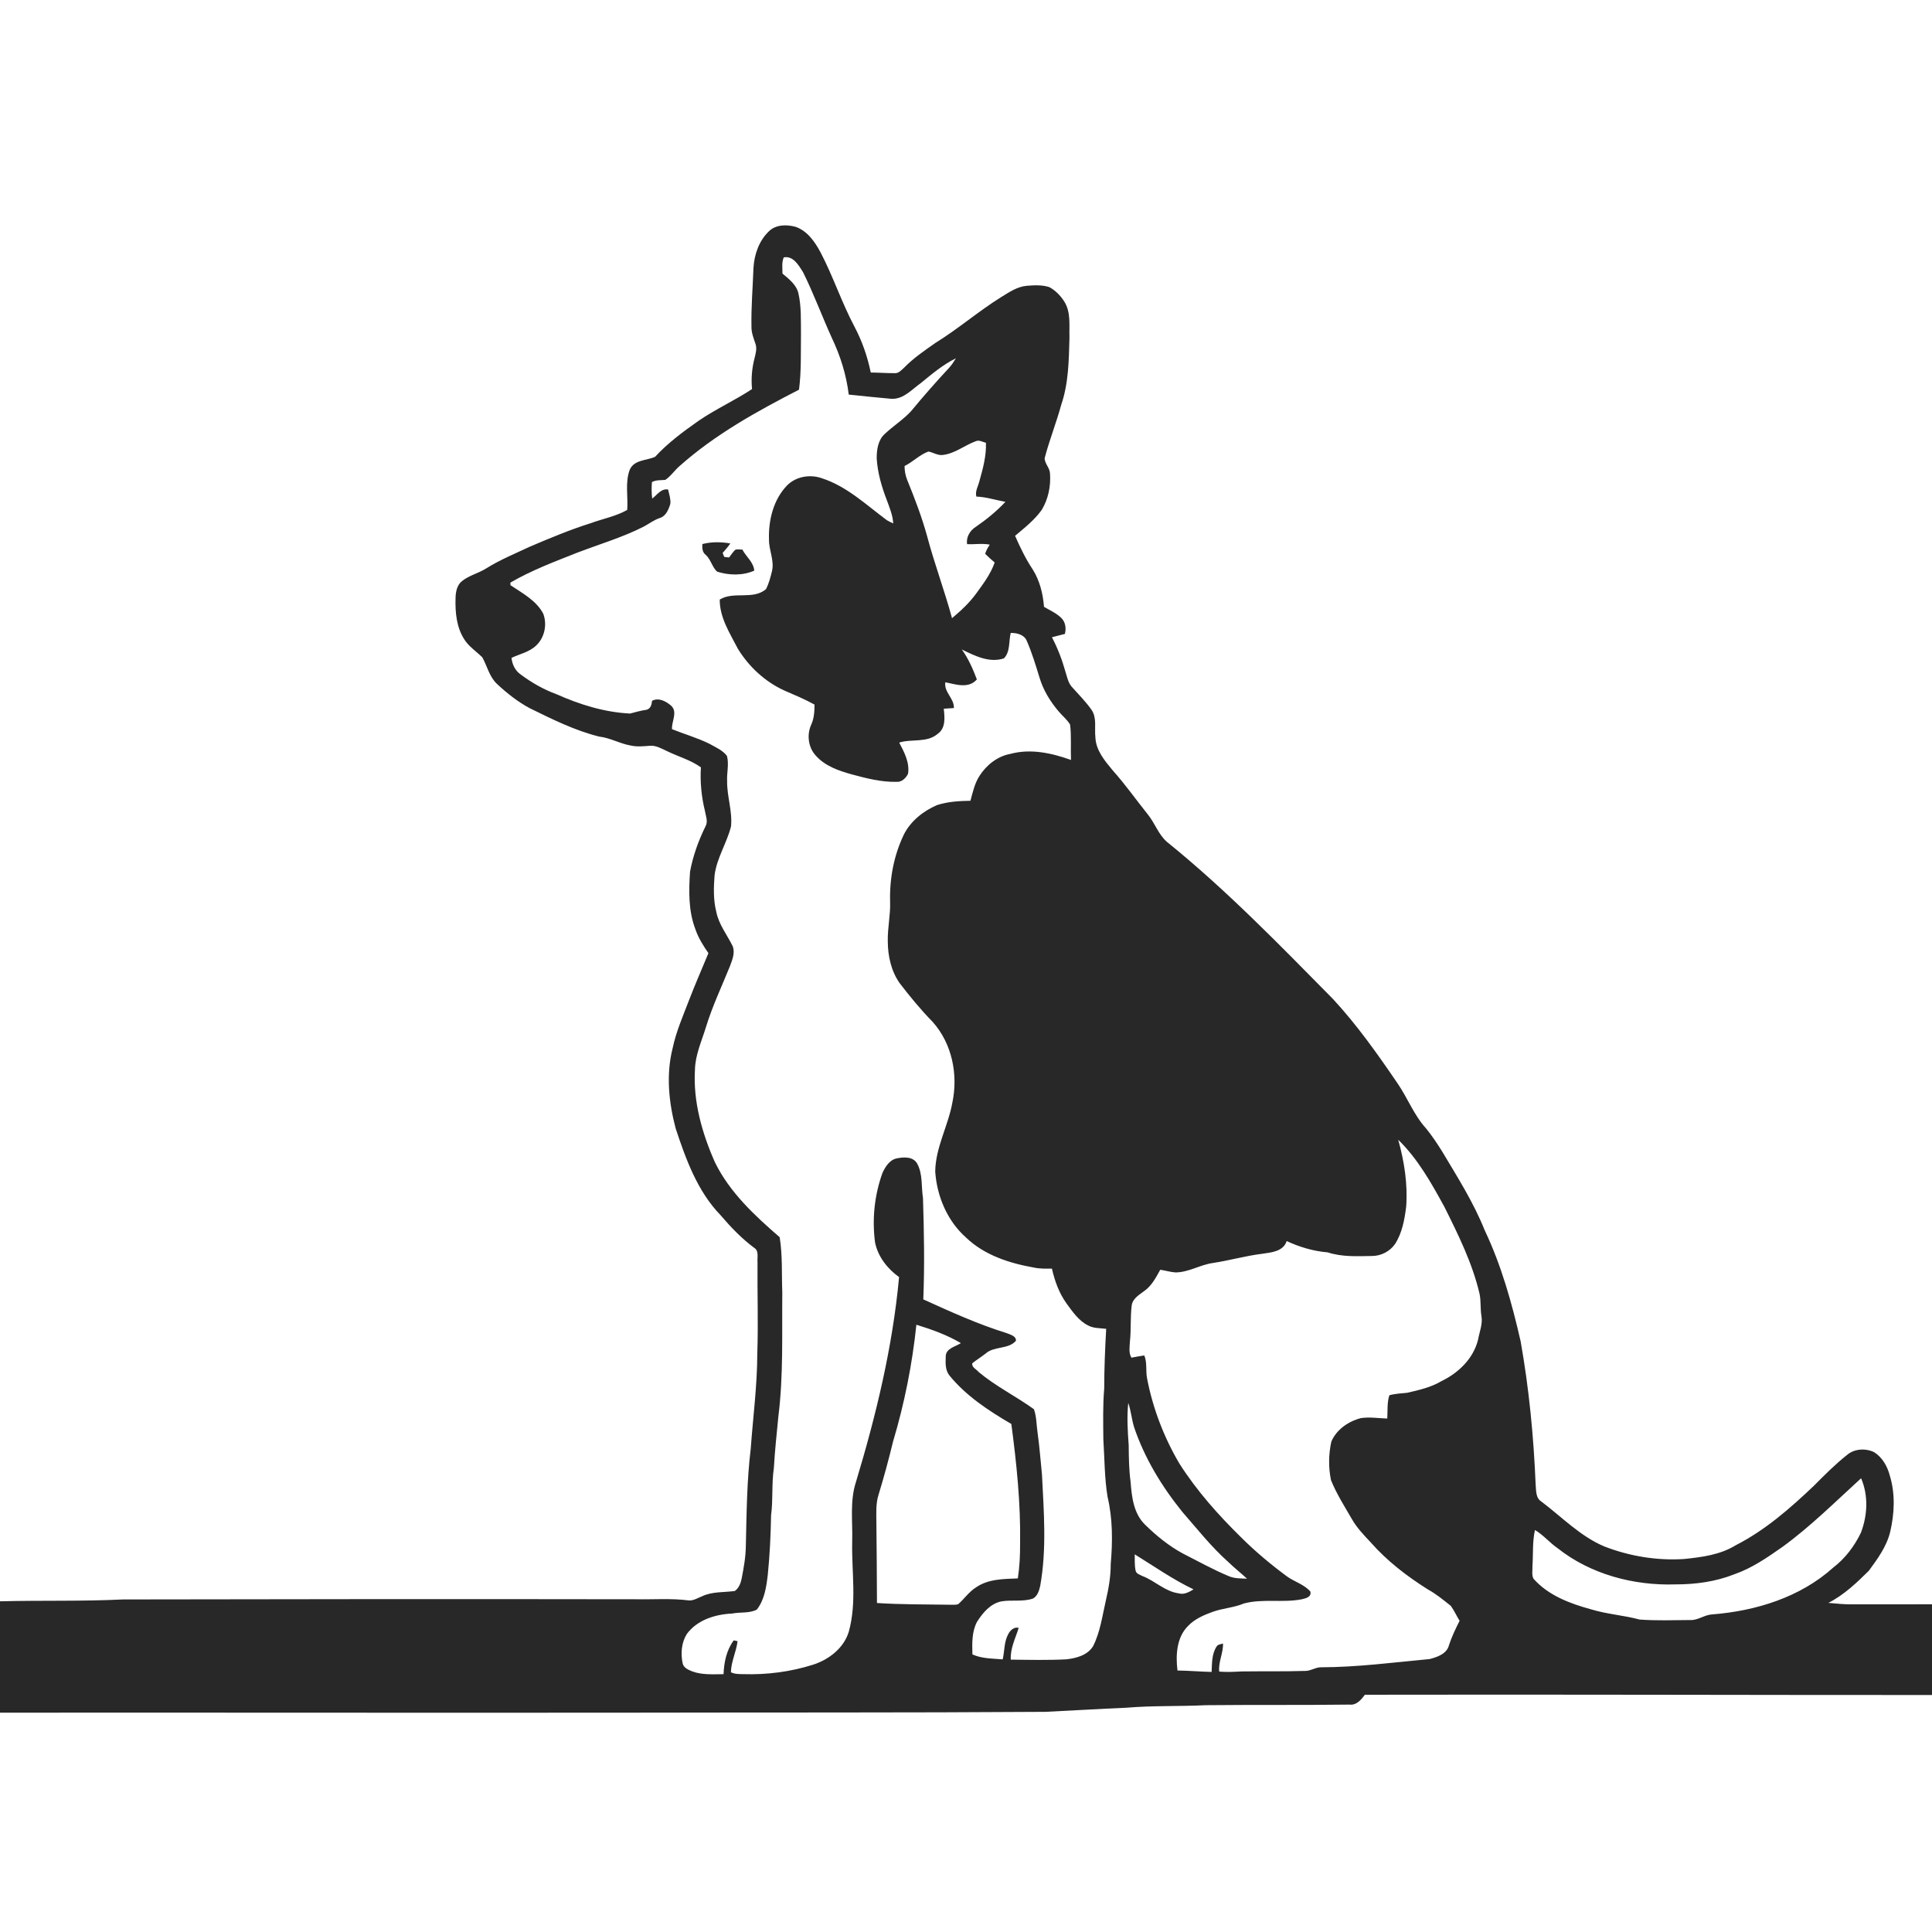 <ns0:svg xmlns:ns0="http://www.w3.org/2000/svg" width="1024pt" height="1024pt" viewBox="0 0 1024 1024" version="1.1">
<ns0:g id="#ffffffff">
<ns0:path fill="#ffffff" opacity="0" d=" M 0.00 0.00 L 1024.00 0.00 L 1024.00 850.31 C 1010.00 850.29 996.00 850.31 982.00 850.34 C 977.67 850.41 973.36 849.94 969.06 849.56 C 977.29 845.40 984.04 838.96 990.53 832.53 C 995.14 826.24 999.90 819.77 1001.80 812.07 C 1004.11 802.29 1004.61 791.84 1001.65 782.15 C 1000.40 777.26 997.71 772.46 993.37 769.71 C 988.91 767.52 982.98 767.79 979.09 771.05 C 972.78 776.04 967.10 781.75 961.44 787.45 C 948.84 799.42 935.60 811.05 920.01 818.99 C 911.80 824.08 901.97 825.35 892.55 826.31 C 878.22 827.23 863.70 824.84 850.33 819.65 C 837.61 814.29 827.89 804.11 817.04 795.91 C 813.84 793.96 814.24 790.02 813.92 786.80 C 812.88 761.40 810.42 736.03 805.98 710.99 C 801.39 690.83 795.80 670.76 786.90 652.02 C 781.02 637.34 772.52 623.95 764.44 610.42 C 761.80 606.18 759.03 602.01 755.88 598.13 C 749.45 591.11 746.10 582.01 740.75 574.23 C 730.17 558.71 719.28 543.30 706.51 529.49 C 678.18 500.79 650.04 471.72 618.64 446.33 C 613.98 442.38 612.16 436.29 608.35 431.65 C 602.12 423.87 596.38 415.70 589.72 408.27 C 585.52 403.20 580.82 397.67 580.58 390.75 C 580.02 385.94 581.47 380.55 578.57 376.27 C 575.46 371.83 571.59 368.00 568.01 363.96 C 566.13 361.77 565.60 358.83 564.75 356.17 C 562.97 349.81 560.62 343.61 557.55 337.76 C 559.84 337.19 562.11 336.54 564.42 335.99 C 565.18 333.02 564.75 329.73 562.49 327.50 C 559.86 324.95 556.45 323.47 553.34 321.63 C 552.80 314.64 551.08 307.69 547.30 301.72 C 543.59 296.14 540.69 290.10 538.01 283.99 C 543.05 279.76 548.35 275.61 552.18 270.19 C 555.61 264.50 557.01 257.61 556.53 251.01 C 556.44 248.05 553.81 245.82 553.66 242.96 C 556.15 233.34 559.88 224.09 562.49 214.50 C 566.38 203.12 566.51 190.93 566.84 179.03 C 566.61 172.60 567.72 165.54 564.08 159.81 C 562.08 156.69 559.36 153.85 556.05 152.14 C 552.25 150.95 548.14 151.15 544.22 151.48 C 539.11 151.90 534.80 154.93 530.56 157.52 C 518.55 165.01 507.83 174.34 495.78 181.76 C 489.95 185.86 484.00 189.90 479.03 195.04 C 477.65 196.28 476.23 197.96 474.18 197.78 C 469.96 197.82 465.74 197.46 461.52 197.45 C 459.79 188.99 456.93 180.79 452.90 173.15 C 446.13 160.41 441.63 146.62 434.95 133.84 C 431.93 128.20 427.97 122.39 421.65 120.21 C 416.93 118.95 411.27 118.95 407.55 122.58 C 402.32 127.54 399.79 134.85 399.36 141.93 C 398.99 152.30 398.10 162.67 398.29 173.05 C 398.20 176.33 399.47 179.38 400.48 182.43 C 401.27 184.87 400.50 187.44 399.93 189.84 C 398.53 195.17 398.05 200.73 398.60 206.22 C 389.38 212.29 379.24 216.85 370.14 223.12 C 362.00 228.84 353.94 234.82 347.17 242.16 C 342.68 244.12 336.12 243.63 333.78 248.96 C 331.22 255.74 332.97 263.20 332.44 270.28 C 326.40 273.68 319.51 274.94 313.06 277.31 C 302.00 280.79 291.30 285.29 280.64 289.83 C 273.02 293.42 265.19 296.62 258.01 301.08 C 253.86 303.77 248.85 304.86 244.94 307.93 C 242.21 310.03 241.53 313.69 241.45 316.94 C 241.22 324.41 241.91 332.40 246.06 338.84 C 248.50 342.76 252.49 345.24 255.67 348.45 C 258.24 353.15 259.39 358.76 263.46 362.54 C 268.70 367.44 274.42 371.96 280.77 375.36 C 292.66 381.20 304.68 387.21 317.61 390.41 C 323.48 391.07 328.65 394.21 334.45 395.18 C 337.70 395.89 341.05 395.53 344.34 395.29 C 347.75 394.94 350.76 396.88 353.75 398.21 C 359.65 401.07 366.12 402.83 371.49 406.72 C 371.02 414.43 371.77 422.15 373.59 429.65 C 374.02 432.33 375.39 435.28 373.97 437.90 C 370.22 445.51 367.29 453.61 365.74 461.97 C 365.05 472.21 364.84 482.88 368.61 492.62 C 370.17 497.17 372.76 501.27 375.48 505.20 C 372.05 513.51 368.41 521.73 365.20 530.13 C 362.00 538.51 358.34 546.80 356.50 555.63 C 352.96 569.55 354.47 584.33 358.11 598.07 C 363.53 614.46 369.66 631.42 381.91 644.07 C 387.28 650.37 393.03 656.38 399.69 661.34 C 402.37 662.92 401.28 666.38 401.50 668.94 C 401.35 685.09 401.95 701.25 401.38 717.40 C 401.35 734.25 399.13 750.99 397.91 767.78 C 395.84 784.91 395.71 802.18 395.31 819.41 C 395.24 825.15 394.22 830.83 393.14 836.46 C 392.65 838.99 391.68 841.70 389.48 843.25 C 383.74 844.07 377.63 843.48 372.24 846.00 C 369.91 846.89 367.65 848.46 365.07 848.26 C 355.76 847.05 346.36 847.83 337.00 847.64 C 246.39 847.50 155.79 847.55 65.18 847.74 C 43.47 848.81 21.72 848.16 0.00 848.73 L 0.00 0.00 Z" />
<ns0:path fill="#ffffff" opacity="0" d=" M 415.40 136.41 C 420.49 135.49 423.28 140.59 425.60 144.20 C 431.25 155.57 435.63 167.52 440.88 179.07 C 445.41 188.57 448.58 198.68 449.85 209.14 C 457.47 209.91 465.09 210.76 472.71 211.40 C 479.06 211.51 483.30 206.41 488.06 203.03 C 493.93 198.23 499.80 193.26 506.66 189.90 C 505.55 191.68 504.42 193.46 503.00 195.01 C 496.08 202.45 489.36 210.08 482.90 217.92 C 478.72 222.45 473.43 225.76 468.96 229.98 C 465.35 233.20 464.66 238.40 464.67 242.98 C 465.15 250.56 467.26 257.94 470.00 264.99 C 471.46 269.04 473.19 273.08 473.44 277.44 C 472.29 276.92 471.18 276.35 470.09 275.74 C 459.15 267.64 448.91 257.79 435.69 253.51 C 429.48 251.27 421.96 252.47 417.21 257.25 C 409.89 264.77 407.24 275.77 407.58 286.01 C 407.51 291.68 410.57 297.17 409.14 302.84 C 408.37 306.03 407.51 309.24 406.05 312.20 C 399.14 318.19 389.00 313.19 381.48 317.77 C 381.39 327.36 386.87 335.64 391.09 343.86 C 396.95 353.42 405.54 361.38 415.80 366.03 C 421.17 368.36 426.59 370.61 431.72 373.45 C 431.69 377.04 431.51 380.74 429.98 384.05 C 427.51 389.39 428.37 396.21 432.44 400.54 C 437.28 406.00 444.45 408.48 451.28 410.39 C 459.03 412.48 466.97 414.56 475.06 414.39 C 477.89 414.66 480.14 412.45 481.29 410.09 C 482.20 404.16 479.26 398.65 476.60 393.58 C 483.28 391.49 491.22 393.87 496.99 388.96 C 501.33 385.93 500.73 380.22 500.21 375.63 C 502.00 375.53 503.79 375.41 505.59 375.28 C 505.77 370.07 500.24 366.92 501.04 361.61 C 506.57 362.73 513.38 365.18 517.76 360.10 C 515.66 354.56 513.27 349.07 509.79 344.24 C 516.64 347.59 524.37 351.52 532.10 348.95 C 535.54 345.48 534.60 339.91 535.70 335.47 C 538.97 335.41 542.89 336.35 544.23 339.72 C 547.00 346.05 548.98 352.69 551.01 359.29 C 552.98 365.84 556.64 371.78 561.03 376.98 C 563.02 379.38 565.58 381.34 567.18 384.06 C 567.93 390.27 567.39 396.55 567.65 402.79 C 557.45 399.13 546.26 396.67 535.54 399.57 C 528.73 400.81 522.89 405.42 519.20 411.16 C 516.58 415.15 515.60 419.90 514.35 424.43 C 508.36 424.51 502.25 424.88 496.53 426.76 C 489.35 429.88 482.81 435.08 479.17 442.11 C 473.78 453.23 471.42 465.68 471.78 478.00 C 472.01 485.03 470.37 491.96 470.55 499.00 C 470.58 506.72 472.33 514.66 476.82 521.07 C 482.30 528.21 488.02 535.18 494.32 541.61 C 504.62 553.12 507.92 569.57 504.76 584.47 C 502.52 596.84 495.82 608.20 495.69 620.97 C 496.58 634.09 502.10 647.16 512.06 655.96 C 521.77 665.29 535.04 669.55 548.03 671.84 C 551.15 672.51 554.36 672.43 557.54 672.39 C 559.01 678.91 561.31 685.31 565.23 690.79 C 568.45 695.17 571.66 699.97 576.65 702.48 C 579.58 704.12 583.06 703.91 586.30 704.30 C 585.70 714.85 585.27 725.42 585.25 736.00 C 584.49 744.97 584.72 753.99 584.80 762.99 C 585.45 773.08 585.39 783.23 587.01 793.24 C 589.78 804.94 589.75 817.09 588.70 829.02 C 588.73 835.55 587.59 842.01 586.11 848.36 C 584.24 856.48 583.17 864.95 579.37 872.48 C 576.44 877.33 570.41 878.91 565.14 879.48 C 555.35 879.99 545.53 879.75 535.73 879.64 C 535.41 873.67 538.21 868.33 539.93 862.82 C 537.50 862.09 535.34 864.17 534.35 866.20 C 532.15 870.30 532.46 875.07 531.46 879.50 C 526.07 879.03 520.40 879.16 515.40 876.87 C 515.24 871.08 515.04 864.94 517.81 859.65 C 520.84 854.87 524.88 849.97 530.72 848.77 C 536.27 847.82 542.08 849.13 547.49 847.26 C 549.90 845.96 550.74 843.10 551.32 840.62 C 554.85 821.07 553.24 801.12 552.26 781.42 C 551.50 774.10 550.98 766.76 549.95 759.47 C 549.31 755.29 549.44 750.92 548.01 746.92 C 538.48 740.05 527.78 734.78 518.74 727.22 C 517.57 725.75 514.90 724.72 515.34 722.55 C 517.63 720.76 520.09 719.19 522.40 717.42 C 526.90 713.36 534.29 715.33 538.46 710.67 C 538.69 708.10 535.43 707.39 533.59 706.59 C 518.37 701.89 503.85 695.26 489.37 688.70 C 490.09 670.80 489.76 652.88 489.20 634.99 C 488.24 628.93 489.16 622.29 486.13 616.74 C 483.92 612.87 478.95 613.21 475.20 613.99 C 471.48 614.81 469.26 618.38 467.75 621.61 C 463.49 633.39 462.15 646.15 463.80 658.57 C 465.37 666.12 470.36 672.46 476.53 676.89 C 473.12 713.82 464.38 750.02 453.68 785.47 C 450.34 795.66 451.99 806.48 451.68 817.00 C 451.31 832.95 454.23 849.24 449.87 864.87 C 447.22 873.55 439.39 879.59 431.00 882.30 C 419.09 886.10 406.48 887.72 393.99 887.33 C 391.75 887.31 389.44 887.35 387.39 886.32 C 387.53 880.61 390.26 875.45 390.92 869.87 C 390.42 869.76 389.41 869.54 388.90 869.43 C 385.07 874.57 383.73 881.05 383.50 887.35 C 377.95 887.37 372.20 887.83 366.89 885.87 C 364.82 885.01 362.30 884.02 361.81 881.55 C 360.73 876.36 361.16 870.67 364.00 866.09 C 369.53 858.56 379.07 855.63 388.05 855.21 C 392.36 854.34 397.14 855.20 401.13 853.13 C 405.25 847.89 406.21 840.91 406.96 834.48 C 408.01 824.06 408.50 813.59 408.69 803.12 C 409.80 794.79 408.92 786.34 410.17 778.03 C 410.66 769.00 411.68 760.02 412.52 751.03 C 415.28 729.13 414.40 707.01 414.63 684.99 C 414.24 675.25 414.82 665.38 413.24 655.74 C 400.01 644.28 386.74 632.00 378.93 616.04 C 372.13 600.65 367.32 583.91 368.34 566.93 C 368.52 559.05 371.91 551.80 374.17 544.38 C 377.58 533.23 382.61 522.70 386.96 511.91 C 388.17 508.62 389.68 504.97 388.34 501.49 C 385.36 495.43 380.91 489.93 379.62 483.16 C 378.04 476.90 378.26 470.38 378.73 464.00 C 379.86 454.82 385.21 446.91 387.45 438.04 C 388.28 429.95 385.26 422.08 385.39 413.99 C 385.15 409.54 386.49 405.00 385.29 400.62 C 382.91 397.53 379.16 396.03 375.88 394.15 C 369.53 391.05 362.71 389.10 356.17 386.47 C 355.90 382.39 359.26 377.51 355.84 374.14 C 353.14 371.75 349.13 369.54 345.60 371.45 C 345.43 373.40 344.88 375.53 342.78 376.18 C 339.77 376.58 336.87 377.44 333.95 378.19 C 320.42 377.54 307.29 373.44 294.99 367.96 C 288.04 365.43 281.57 361.70 275.68 357.27 C 272.94 355.26 271.45 352.00 271.11 348.68 C 275.50 346.61 280.58 345.62 284.17 342.14 C 288.67 337.95 290.09 330.97 287.94 325.28 C 284.25 318.28 276.91 314.42 270.57 310.18 C 270.56 309.83 270.53 309.13 270.52 308.79 C 281.76 302.25 294.01 297.66 306.07 292.88 C 317.78 288.41 329.88 284.85 341.09 279.17 C 343.98 277.64 346.59 275.58 349.73 274.55 C 352.99 273.54 354.39 270.00 355.30 267.03 C 355.56 264.44 354.65 261.94 354.11 259.45 C 350.39 258.81 348.29 262.31 345.68 264.26 C 345.31 261.35 345.31 258.42 345.54 255.50 C 347.73 254.35 350.19 254.55 352.57 254.37 C 355.51 252.47 357.45 249.37 360.10 247.10 C 378.92 230.31 401.18 218.01 423.49 206.54 C 424.76 196.75 424.40 186.85 424.53 177.00 C 424.44 169.81 424.79 162.51 423.17 155.45 C 422.07 150.86 418.16 147.87 414.73 145.01 C 414.73 142.13 414.25 139.14 415.40 136.41 M 372.25 288.37 C 372.16 290.43 372.18 292.66 374.00 294.04 C 376.78 296.50 377.39 300.52 380.08 302.99 C 386.40 304.98 393.61 305.17 399.77 302.45 C 399.41 297.92 395.44 295.09 393.47 291.28 C 392.19 291.33 390.83 290.92 389.62 291.45 C 388.42 292.68 387.46 294.11 386.42 295.47 C 385.57 295.34 384.71 295.24 383.86 295.18 C 383.65 294.66 383.22 293.60 383.01 293.07 C 384.44 291.45 385.87 289.83 387.08 288.03 C 382.19 287.19 377.07 287.11 372.25 288.37 Z" />
<ns0:path fill="#ffffff" opacity="0" d=" M 500.00 241.10 C 506.32 240.26 511.34 235.97 517.20 233.85 C 519.01 233.04 520.82 234.28 522.57 234.69 C 522.83 241.65 520.94 248.48 519.07 255.13 C 518.43 257.78 516.73 260.38 517.49 263.19 C 522.74 263.41 527.75 265.05 532.89 265.99 C 528.20 270.99 522.87 275.33 517.23 279.21 C 514.15 281.14 511.97 284.67 512.59 288.40 C 516.60 288.63 520.64 287.87 524.62 288.68 C 523.59 290.19 522.67 291.77 522.16 293.53 C 523.77 295.13 525.43 296.68 527.20 298.12 C 525.11 304.17 521.19 309.36 517.47 314.49 C 513.84 319.49 509.32 323.71 504.59 327.64 C 500.64 313.05 495.29 298.87 491.41 284.25 C 488.61 274.03 484.80 264.12 480.81 254.31 C 479.88 251.99 479.46 249.50 479.43 247.01 C 483.88 244.82 487.41 241.00 492.09 239.32 C 494.75 239.82 497.20 241.63 500.00 241.10 Z" />
<ns0:path fill="#ffffff" opacity="0" d=" M 741.09 604.10 C 751.49 614.20 758.62 626.99 765.52 639.59 C 772.93 654.44 780.39 669.48 784.19 685.73 C 785.01 689.58 784.53 693.57 785.19 697.46 C 785.96 701.74 784.16 705.82 783.42 709.97 C 781.01 719.99 773.07 727.66 764.01 732.02 C 758.44 735.35 752.06 736.77 745.81 738.21 C 742.65 738.53 739.46 738.66 736.39 739.52 C 735.10 743.51 735.54 747.74 735.28 751.86 C 730.64 751.71 725.95 750.94 721.34 751.62 C 714.72 753.31 708.35 757.67 705.63 764.10 C 704.16 770.74 704.05 777.85 705.46 784.52 C 708.36 791.70 712.55 798.29 716.43 804.98 C 719.08 809.69 722.85 813.60 726.53 817.52 C 735.19 827.38 745.72 835.44 756.79 842.42 C 761.19 844.82 765.04 848.03 768.95 851.14 C 770.75 853.61 772.00 856.46 773.62 859.07 C 771.49 863.24 769.47 867.47 768.00 871.94 C 766.88 876.56 761.85 878.26 757.77 879.33 C 738.52 881.13 719.31 883.67 699.95 883.70 C 697.17 883.75 694.78 885.58 692.01 885.62 C 680.68 885.97 669.33 885.75 657.99 885.90 C 654.07 886.11 650.13 886.32 646.21 885.98 C 645.69 880.84 648.39 876.15 648.22 871.10 C 647.00 871.52 645.44 871.50 644.75 872.80 C 642.22 876.76 642.39 881.63 642.19 886.16 C 636.15 886.02 630.13 885.49 624.09 885.40 C 623.09 877.34 623.58 867.79 629.74 861.74 C 633.21 858.12 637.91 856.07 642.54 854.38 C 647.99 852.36 653.93 852.16 659.30 849.87 C 669.29 847.21 679.85 849.62 689.94 847.66 C 692.06 847.19 695.31 846.40 694.50 843.52 C 691.07 839.60 685.76 838.32 681.71 835.23 C 673.36 829.03 665.36 822.35 658.00 815.01 C 645.79 803.06 634.34 790.20 625.13 775.77 C 616.93 761.84 611.04 746.55 607.99 730.66 C 607.16 726.61 608.11 722.31 606.51 718.41 C 604.22 718.73 601.95 719.17 599.68 719.60 C 598.12 716.99 598.76 713.87 598.88 711.01 C 599.60 704.61 599.01 698.13 599.85 691.75 C 600.48 687.92 604.20 686.10 606.94 683.91 C 610.65 681.15 612.74 676.92 614.96 673.00 C 617.66 673.38 620.28 674.22 623.02 674.41 C 630.03 674.38 636.12 670.31 642.96 669.40 C 651.69 668.06 660.21 665.61 668.99 664.53 C 673.84 663.82 680.20 663.33 681.96 657.79 C 688.79 660.96 696.15 663.17 703.68 663.78 C 711.24 666.25 719.28 665.84 727.11 665.70 C 731.91 665.73 736.65 663.31 739.39 659.37 C 743.19 653.47 744.44 646.43 745.30 639.59 C 746.18 627.62 744.31 615.62 741.09 604.10 Z" />
<ns0:path fill="#ffffff" opacity="0" d=" M 485.70 702.14 C 493.83 704.62 501.95 707.55 509.30 711.88 C 506.34 713.79 501.22 714.66 501.26 719.05 C 501.13 722.37 500.97 726.11 503.11 728.90 C 512.01 739.86 523.97 747.69 536.03 754.74 C 538.81 775.71 541.01 796.81 540.67 818.00 C 540.70 824.22 540.42 830.44 539.47 836.59 C 531.92 836.90 523.77 836.85 517.30 841.35 C 513.59 843.68 511.11 847.41 507.85 850.26 C 506.29 850.75 504.63 850.47 503.04 850.54 C 490.29 850.32 477.54 850.47 464.81 849.63 C 464.77 835.42 464.65 821.21 464.50 807.00 C 464.48 802.03 464.12 796.94 465.68 792.14 C 468.51 782.84 471.07 773.48 473.34 764.03 C 479.39 743.85 483.51 723.08 485.70 702.14 Z" />
<ns0:path fill="#ffffff" opacity="0" d=" M 598.00 743.56 C 599.44 747.71 599.79 752.13 601.06 756.32 C 606.60 772.82 615.79 787.89 626.69 801.37 C 634.60 810.42 642.05 819.93 651.07 827.94 C 654.23 831.02 657.71 833.74 660.95 836.74 C 657.73 836.57 654.40 836.73 651.37 835.43 C 642.94 831.93 634.97 827.46 626.84 823.34 C 619.46 819.34 612.88 813.96 606.90 808.10 C 600.91 802.29 599.84 793.53 599.26 785.63 C 598.37 779.10 598.29 772.51 598.23 765.94 C 597.69 758.50 597.22 751.00 598.00 743.56 Z" />
<ns0:path fill="#ffffff" opacity="0" d=" M 944.83 819.83 C 959.73 808.96 972.82 795.91 986.42 783.51 C 990.37 792.66 989.83 803.21 986.31 812.40 C 982.89 819.49 978.02 825.96 971.74 830.77 C 954.22 846.61 930.55 853.88 907.38 855.68 C 903.32 855.90 899.96 858.89 895.82 858.65 C 886.88 858.72 877.92 859.05 869.01 858.39 C 860.52 856.10 851.67 855.56 843.26 852.97 C 832.14 849.94 820.65 845.63 812.81 836.79 C 811.70 834.75 812.35 832.23 812.23 830.01 C 812.67 823.65 812.17 817.19 813.55 810.93 C 818.00 813.53 821.27 817.61 825.49 820.52 C 842.99 834.42 865.88 840.48 888.00 839.76 C 898.59 839.78 909.33 838.33 919.22 834.40 C 928.59 831.17 936.78 825.46 944.83 819.83 Z" />
<ns0:path fill="#ffffff" opacity="0" d=" M 601.43 823.83 C 611.71 830.19 621.66 837.16 632.60 842.40 C 630.24 843.81 627.59 845.34 624.75 844.51 C 617.43 843.52 612.18 837.86 605.49 835.33 C 604.17 834.60 602.31 834.19 601.91 832.54 C 601.28 829.68 601.49 826.72 601.43 823.83 Z" />
<ns0:path fill="#ffffff" opacity="0" d=" M 715.16 903.47 C 718.92 903.95 721.42 900.96 723.40 898.25 C 823.60 898.04 923.80 898.42 1024.00 898.39 L 1024.00 1024.00 L 0.00 1024.00 L 0.00 907.75 C 111.00 907.66 222.00 907.87 333.00 907.75 C 406.67 907.58 480.34 907.81 554.00 907.31 C 568.34 906.65 582.66 905.73 597.00 905.13 C 610.97 903.94 625.01 904.49 639.00 903.79 C 664.39 903.53 689.78 903.80 715.16 903.47 Z" />
</ns0:g>
<ns0:g id="#282828ff">
<ns0:path fill="#282828" opacity="1.00" d=" M 407.55 122.58 C 411.27 118.95 416.93 118.95 421.65 120.21 C 427.97 122.39 431.93 128.20 434.95 133.84 C 441.63 146.62 446.13 160.41 452.90 173.15 C 456.93 180.79 459.79 188.99 461.52 197.45 C 465.74 197.46 469.96 197.82 474.18 197.78 C 476.23 197.96 477.65 196.28 479.03 195.04 C 484.00 189.90 489.95 185.86 495.78 181.76 C 507.83 174.34 518.55 165.01 530.56 157.52 C 534.80 154.93 539.11 151.90 544.22 151.48 C 548.14 151.15 552.25 150.95 556.05 152.14 C 559.36 153.85 562.08 156.69 564.08 159.81 C 567.72 165.54 566.61 172.60 566.84 179.03 C 566.51 190.93 566.38 203.12 562.49 214.50 C 559.88 224.09 556.15 233.34 553.66 242.96 C 553.81 245.82 556.44 248.05 556.53 251.01 C 557.01 257.61 555.61 264.50 552.18 270.19 C 548.35 275.61 543.05 279.76 538.01 283.99 C 540.69 290.10 543.59 296.14 547.30 301.72 C 551.08 307.69 552.80 314.64 553.34 321.63 C 556.45 323.47 559.86 324.95 562.49 327.50 C 564.75 329.73 565.18 333.02 564.42 335.99 C 562.11 336.54 559.84 337.19 557.55 337.76 C 560.62 343.61 562.97 349.81 564.75 356.17 C 565.60 358.83 566.13 361.77 568.01 363.96 C 571.59 368.00 575.46 371.83 578.57 376.27 C 581.47 380.55 580.02 385.94 580.58 390.75 C 580.82 397.67 585.52 403.20 589.72 408.27 C 596.38 415.70 602.12 423.87 608.35 431.65 C 612.16 436.29 613.98 442.38 618.64 446.33 C 650.04 471.72 678.18 500.79 706.51 529.49 C 719.28 543.30 730.17 558.71 740.75 574.23 C 746.10 582.01 749.45 591.11 755.88 598.13 C 759.03 602.01 761.80 606.18 764.44 610.42 C 772.52 623.95 781.02 637.34 786.90 652.02 C 795.80 670.76 801.39 690.83 805.98 710.99 C 810.42 736.03 812.88 761.40 813.92 786.80 C 814.24 790.02 813.84 793.96 817.04 795.91 C 827.89 804.11 837.61 814.29 850.33 819.65 C 863.70 824.84 878.22 827.23 892.55 826.31 C 901.97 825.35 911.80 824.08 920.01 818.99 C 935.60 811.05 948.84 799.42 961.44 787.45 C 967.10 781.75 972.78 776.04 979.09 771.05 C 982.98 767.79 988.91 767.52 993.37 769.71 C 997.71 772.46 1000.40 777.26 1001.65 782.15 C 1004.61 791.84 1004.11 802.29 1001.80 812.07 C 999.90 819.77 995.14 826.24 990.53 832.53 C 984.04 838.96 977.29 845.40 969.06 849.56 C 973.36 849.94 977.67 850.41 982.00 850.34 C 996.00 850.31 1010.00 850.29 1024.00 850.31 L 1024.00 898.39 C 923.80 898.42 823.60 898.04 723.40 898.25 C 721.42 900.96 718.92 903.95 715.16 903.47 C 689.78 903.80 664.39 903.53 639.00 903.79 C 625.01 904.49 610.97 903.94 597.00 905.13 C 582.66 905.73 568.34 906.65 554.00 907.31 C 480.34 907.81 406.67 907.58 333.00 907.75 C 222.00 907.87 111.00 907.66 0.00 907.75 L 0.00 848.73 C 21.72 848.16 43.47 848.81 65.18 847.74 C 155.79 847.55 246.39 847.50 337.00 847.64 C 346.36 847.83 355.76 847.05 365.07 848.26 C 367.65 848.46 369.91 846.89 372.24 846.00 C 377.63 843.48 383.74 844.07 389.48 843.25 C 391.68 841.70 392.65 838.99 393.14 836.46 C 394.22 830.83 395.24 825.15 395.31 819.41 C 395.71 802.18 395.84 784.91 397.91 767.78 C 399.13 750.99 401.35 734.25 401.38 717.40 C 401.95 701.25 401.35 685.09 401.50 668.94 C 401.28 666.38 402.37 662.92 399.69 661.34 C 393.03 656.38 387.28 650.37 381.91 644.07 C 369.66 631.42 363.53 614.46 358.11 598.07 C 354.47 584.33 352.96 569.55 356.50 555.63 C 358.34 546.80 362.00 538.51 365.20 530.13 C 368.41 521.73 372.05 513.51 375.48 505.20 C 372.76 501.27 370.17 497.17 368.61 492.62 C 364.84 482.88 365.05 472.21 365.74 461.97 C 367.29 453.61 370.22 445.51 373.97 437.90 C 375.39 435.28 374.02 432.33 373.59 429.65 C 371.77 422.15 371.02 414.43 371.49 406.72 C 366.12 402.83 359.65 401.07 353.75 398.21 C 350.76 396.88 347.75 394.94 344.34 395.29 C 341.05 395.53 337.70 395.89 334.45 395.18 C 328.65 394.21 323.48 391.07 317.61 390.41 C 304.68 387.21 292.66 381.20 280.77 375.36 C 274.42 371.96 268.70 367.44 263.46 362.54 C 259.39 358.76 258.24 353.15 255.67 348.45 C 252.49 345.24 248.50 342.76 246.06 338.84 C 241.91 332.40 241.22 324.41 241.45 316.94 C 241.53 313.69 242.21 310.03 244.94 307.93 C 248.85 304.86 253.86 303.77 258.01 301.08 C 265.19 296.62 273.02 293.42 280.64 289.83 C 291.30 285.29 302.00 280.79 313.06 277.31 C 319.51 274.94 326.40 273.68 332.44 270.28 C 332.97 263.20 331.22 255.74 333.78 248.96 C 336.12 243.63 342.68 244.12 347.17 242.16 C 353.94 234.82 362.00 228.84 370.14 223.12 C 379.24 216.85 389.38 212.29 398.60 206.22 C 398.05 200.73 398.53 195.17 399.93 189.84 C 400.50 187.44 401.27 184.87 400.48 182.43 C 399.47 179.38 398.20 176.33 398.29 173.05 C 398.10 162.67 398.99 152.30 399.36 141.93 C 399.79 134.85 402.32 127.54 407.55 122.58 M 415.40 136.41 C 414.25 139.14 414.73 142.13 414.73 145.01 C 418.16 147.87 422.07 150.86 423.17 155.45 C 424.79 162.51 424.44 169.81 424.53 177.00 C 424.40 186.85 424.76 196.75 423.49 206.54 C 401.18 218.01 378.92 230.31 360.10 247.10 C 357.45 249.37 355.51 252.47 352.57 254.37 C 350.19 254.55 347.73 254.35 345.54 255.50 C 345.31 258.42 345.31 261.35 345.68 264.26 C 348.29 262.31 350.39 258.81 354.11 259.45 C 354.65 261.94 355.56 264.44 355.30 267.03 C 354.39 270.00 352.99 273.54 349.73 274.55 C 346.59 275.58 343.98 277.64 341.09 279.17 C 329.88 284.85 317.78 288.41 306.07 292.88 C 294.01 297.66 281.76 302.25 270.52 308.79 C 270.53 309.13 270.56 309.83 270.57 310.18 C 276.91 314.42 284.25 318.28 287.94 325.28 C 290.09 330.97 288.67 337.95 284.17 342.14 C 280.58 345.62 275.50 346.61 271.11 348.68 C 271.45 352.00 272.94 355.26 275.68 357.27 C 281.57 361.70 288.04 365.43 294.99 367.96 C 307.29 373.44 320.42 377.54 333.95 378.19 C 336.87 377.44 339.77 376.58 342.78 376.18 C 344.88 375.53 345.43 373.40 345.60 371.45 C 349.13 369.54 353.14 371.75 355.84 374.14 C 359.26 377.51 355.90 382.39 356.17 386.47 C 362.71 389.10 369.53 391.05 375.88 394.15 C 379.16 396.03 382.91 397.53 385.29 400.62 C 386.49 405.00 385.15 409.54 385.39 413.99 C 385.26 422.08 388.28 429.95 387.45 438.04 C 385.21 446.91 379.86 454.82 378.73 464.00 C 378.26 470.38 378.04 476.90 379.62 483.16 C 380.91 489.93 385.36 495.43 388.34 501.49 C 389.68 504.97 388.17 508.62 386.96 511.91 C 382.61 522.70 377.58 533.23 374.17 544.38 C 371.91 551.80 368.52 559.05 368.34 566.93 C 367.32 583.91 372.13 600.65 378.93 616.04 C 386.74 632.00 400.01 644.28 413.24 655.74 C 414.82 665.38 414.24 675.25 414.63 684.99 C 414.40 707.01 415.28 729.13 412.52 751.03 C 411.68 760.02 410.66 769.00 410.17 778.03 C 408.92 786.34 409.80 794.79 408.69 803.12 C 408.50 813.59 408.01 824.06 406.96 834.48 C 406.21 840.91 405.25 847.89 401.13 853.13 C 397.14 855.20 392.36 854.34 388.05 855.21 C 379.07 855.63 369.53 858.56 364.00 866.09 C 361.16 870.67 360.73 876.36 361.81 881.55 C 362.30 884.02 364.82 885.01 366.89 885.87 C 372.20 887.83 377.95 887.37 383.50 887.35 C 383.73 881.05 385.07 874.57 388.90 869.43 C 389.41 869.54 390.42 869.76 390.92 869.87 C 390.26 875.45 387.53 880.61 387.39 886.32 C 389.44 887.35 391.75 887.31 393.99 887.33 C 406.48 887.72 419.09 886.10 431.00 882.30 C 439.39 879.59 447.22 873.55 449.87 864.87 C 454.23 849.24 451.31 832.95 451.68 817.00 C 451.99 806.48 450.34 795.66 453.68 785.47 C 464.38 750.02 473.12 713.82 476.53 676.89 C 470.36 672.46 465.37 666.12 463.80 658.57 C 462.15 646.15 463.49 633.39 467.75 621.61 C 469.26 618.38 471.48 614.81 475.20 613.99 C 478.95 613.21 483.92 612.87 486.13 616.74 C 489.16 622.29 488.24 628.93 489.20 634.99 C 489.76 652.88 490.09 670.80 489.37 688.70 C 503.85 695.26 518.37 701.89 533.59 706.59 C 535.43 707.39 538.69 708.10 538.46 710.67 C 534.29 715.33 526.90 713.36 522.40 717.42 C 520.09 719.19 517.63 720.76 515.34 722.55 C 514.90 724.72 517.57 725.75 518.74 727.22 C 527.78 734.78 538.48 740.05 548.01 746.92 C 549.44 750.92 549.31 755.29 549.95 759.47 C 550.98 766.76 551.50 774.10 552.26 781.42 C 553.24 801.12 554.85 821.07 551.32 840.62 C 550.74 843.10 549.90 845.96 547.49 847.26 C 542.08 849.13 536.27 847.82 530.72 848.77 C 524.88 849.97 520.84 854.87 517.81 859.65 C 515.04 864.94 515.24 871.08 515.40 876.87 C 520.40 879.16 526.07 879.03 531.46 879.50 C 532.46 875.07 532.15 870.30 534.35 866.20 C 535.34 864.17 537.50 862.09 539.93 862.82 C 538.21 868.33 535.41 873.67 535.73 879.64 C 545.53 879.75 555.35 879.99 565.14 879.48 C 570.41 878.91 576.44 877.33 579.37 872.48 C 583.17 864.95 584.24 856.48 586.11 848.36 C 587.59 842.01 588.73 835.55 588.70 829.02 C 589.75 817.09 589.78 804.94 587.01 793.24 C 585.39 783.23 585.45 773.08 584.80 762.99 C 584.72 753.99 584.49 744.97 585.25 736.00 C 585.27 725.42 585.70 714.85 586.30 704.30 C 583.06 703.91 579.58 704.12 576.65 702.48 C 571.66 699.97 568.45 695.17 565.23 690.79 C 561.31 685.31 559.01 678.91 557.54 672.39 C 554.36 672.43 551.15 672.51 548.03 671.84 C 535.04 669.55 521.77 665.29 512.06 655.96 C 502.10 647.16 496.58 634.09 495.69 620.97 C 495.82 608.20 502.52 596.84 504.76 584.47 C 507.92 569.57 504.62 553.12 494.32 541.61 C 488.02 535.18 482.30 528.21 476.82 521.07 C 472.33 514.66 470.58 506.72 470.55 499.00 C 470.37 491.96 472.01 485.03 471.78 478.00 C 471.42 465.68 473.78 453.23 479.17 442.11 C 482.81 435.08 489.35 429.88 496.53 426.76 C 502.25 424.88 508.36 424.51 514.35 424.43 C 515.60 419.90 516.58 415.15 519.20 411.16 C 522.89 405.42 528.73 400.81 535.54 399.57 C 546.26 396.67 557.45 399.13 567.65 402.79 C 567.39 396.55 567.93 390.27 567.18 384.06 C 565.58 381.34 563.02 379.38 561.03 376.98 C 556.64 371.78 552.98 365.84 551.01 359.29 C 548.98 352.69 547.00 346.05 544.23 339.72 C 542.89 336.35 538.97 335.41 535.70 335.47 C 534.60 339.91 535.54 345.48 532.10 348.95 C 524.37 351.52 516.64 347.59 509.79 344.24 C 513.27 349.07 515.66 354.56 517.76 360.10 C 513.38 365.18 506.57 362.73 501.04 361.61 C 500.24 366.92 505.77 370.07 505.59 375.28 C 503.79 375.41 502.00 375.53 500.21 375.63 C 500.73 380.22 501.33 385.93 496.99 388.96 C 491.22 393.87 483.28 391.49 476.60 393.58 C 479.26 398.65 482.20 404.16 481.29 410.09 C 480.14 412.45 477.89 414.66 475.06 414.39 C 466.97 414.56 459.03 412.48 451.28 410.39 C 444.45 408.48 437.28 406.00 432.44 400.54 C 428.37 396.21 427.51 389.39 429.98 384.05 C 431.51 380.74 431.69 377.04 431.72 373.45 C 426.59 370.61 421.17 368.36 415.80 366.03 C 405.54 361.38 396.95 353.42 391.09 343.86 C 386.87 335.64 381.39 327.36 381.48 317.77 C 389.00 313.19 399.14 318.19 406.05 312.20 C 407.51 309.24 408.37 306.03 409.14 302.84 C 410.57 297.17 407.51 291.68 407.58 286.01 C 407.24 275.77 409.89 264.77 417.21 257.25 C 421.96 252.47 429.48 251.27 435.69 253.51 C 448.91 257.79 459.15 267.64 470.09 275.74 C 471.18 276.35 472.29 276.92 473.44 277.44 C 473.19 273.08 471.46 269.04 470.00 264.99 C 467.26 257.94 465.15 250.56 464.67 242.98 C 464.66 238.40 465.35 233.20 468.96 229.98 C 473.43 225.76 478.72 222.45 482.90 217.92 C 489.36 210.08 496.08 202.45 503.00 195.01 C 504.42 193.46 505.55 191.68 506.66 189.90 C 499.80 193.26 493.93 198.23 488.06 203.03 C 483.30 206.41 479.06 211.51 472.71 211.40 C 465.09 210.76 457.47 209.91 449.85 209.14 C 448.58 198.68 445.41 188.57 440.88 179.07 C 435.63 167.52 431.25 155.57 425.60 144.20 C 423.28 140.59 420.49 135.49 415.40 136.41 M 500.00 241.10 C 497.20 241.63 494.75 239.82 492.09 239.32 C 487.41 241.00 483.88 244.82 479.43 247.01 C 479.46 249.50 479.88 251.99 480.81 254.31 C 484.80 264.12 488.61 274.03 491.41 284.25 C 495.29 298.87 500.64 313.05 504.59 327.64 C 509.32 323.71 513.84 319.49 517.47 314.49 C 521.19 309.36 525.11 304.17 527.20 298.12 C 525.43 296.68 523.77 295.13 522.16 293.53 C 522.67 291.77 523.59 290.19 524.62 288.68 C 520.64 287.87 516.60 288.63 512.59 288.40 C 511.97 284.67 514.15 281.14 517.23 279.21 C 522.87 275.33 528.20 270.99 532.89 265.99 C 527.75 265.05 522.74 263.41 517.49 263.19 C 516.73 260.38 518.43 257.78 519.07 255.13 C 520.94 248.48 522.83 241.65 522.57 234.69 C 520.82 234.28 519.01 233.04 517.20 233.85 C 511.34 235.97 506.32 240.26 500.00 241.10 M 741.09 604.10 C 744.31 615.62 746.18 627.62 745.30 639.59 C 744.44 646.43 743.19 653.47 739.39 659.37 C 736.65 663.31 731.91 665.73 727.11 665.70 C 719.28 665.84 711.24 666.25 703.68 663.78 C 696.15 663.17 688.79 660.96 681.96 657.79 C 680.20 663.33 673.84 663.82 668.99 664.53 C 660.21 665.61 651.69 668.06 642.96 669.40 C 636.12 670.31 630.03 674.38 623.02 674.41 C 620.28 674.22 617.66 673.38 614.96 673.00 C 612.74 676.92 610.65 681.15 606.94 683.91 C 604.20 686.10 600.48 687.92 599.85 691.75 C 599.01 698.13 599.60 704.61 598.88 711.01 C 598.76 713.87 598.12 716.99 599.68 719.60 C 601.95 719.17 604.22 718.73 606.51 718.41 C 608.11 722.31 607.16 726.61 607.99 730.66 C 611.04 746.55 616.93 761.84 625.13 775.77 C 634.34 790.20 645.79 803.06 658.00 815.01 C 665.36 822.35 673.36 829.03 681.71 835.23 C 685.76 838.32 691.07 839.60 694.50 843.52 C 695.31 846.40 692.06 847.19 689.94 847.66 C 679.85 849.62 669.29 847.21 659.30 849.87 C 653.93 852.16 647.99 852.36 642.54 854.38 C 637.91 856.07 633.21 858.12 629.74 861.74 C 623.58 867.79 623.09 877.34 624.09 885.40 C 630.13 885.49 636.15 886.02 642.19 886.16 C 642.39 881.63 642.22 876.76 644.75 872.80 C 645.44 871.50 647.00 871.52 648.22 871.10 C 648.39 876.15 645.69 880.84 646.21 885.98 C 650.13 886.32 654.07 886.11 657.99 885.90 C 669.33 885.75 680.68 885.97 692.01 885.62 C 694.78 885.58 697.17 883.75 699.95 883.70 C 719.31 883.67 738.52 881.13 757.77 879.33 C 761.85 878.26 766.88 876.56 768.00 871.94 C 769.47 867.47 771.49 863.24 773.62 859.07 C 772.00 856.46 770.75 853.61 768.95 851.14 C 765.04 848.03 761.19 844.82 756.79 842.42 C 745.72 835.44 735.19 827.38 726.53 817.52 C 722.85 813.60 719.08 809.69 716.43 804.98 C 712.55 798.29 708.36 791.70 705.46 784.52 C 704.05 777.85 704.16 770.74 705.63 764.10 C 708.35 757.67 714.72 753.31 721.34 751.62 C 725.95 750.94 730.64 751.71 735.28 751.86 C 735.54 747.74 735.10 743.51 736.39 739.52 C 739.46 738.66 742.65 738.53 745.81 738.21 C 752.06 736.77 758.44 735.35 764.01 732.02 C 773.07 727.66 781.01 719.99 783.42 709.97 C 784.16 705.82 785.96 701.74 785.19 697.46 C 784.53 693.57 785.01 689.58 784.19 685.73 C 780.39 669.48 772.93 654.44 765.52 639.59 C 758.62 626.99 751.49 614.20 741.09 604.10 M 485.70 702.14 C 483.51 723.08 479.39 743.85 473.34 764.03 C 471.07 773.48 468.51 782.84 465.68 792.14 C 464.12 796.94 464.48 802.03 464.50 807.00 C 464.65 821.21 464.77 835.42 464.81 849.63 C 477.54 850.47 490.29 850.32 503.04 850.54 C 504.63 850.47 506.29 850.75 507.85 850.26 C 511.11 847.41 513.59 843.68 517.30 841.35 C 523.77 836.85 531.92 836.90 539.47 836.59 C 540.42 830.44 540.70 824.22 540.67 818.00 C 541.01 796.81 538.81 775.71 536.03 754.74 C 523.97 747.69 512.01 739.86 503.11 728.90 C 500.97 726.11 501.13 722.37 501.26 719.05 C 501.22 714.66 506.34 713.79 509.30 711.88 C 501.95 707.55 493.83 704.62 485.70 702.14 M 598.00 743.56 C 597.22 751.00 597.69 758.50 598.23 765.94 C 598.29 772.51 598.37 779.10 599.26 785.63 C 599.84 793.53 600.91 802.29 606.90 808.10 C 612.88 813.96 619.46 819.34 626.84 823.34 C 634.97 827.46 642.94 831.93 651.37 835.43 C 654.40 836.73 657.73 836.57 660.95 836.74 C 657.71 833.74 654.23 831.02 651.07 827.94 C 642.05 819.93 634.60 810.42 626.69 801.37 C 615.79 787.89 606.60 772.82 601.06 756.32 C 599.79 752.13 599.44 747.71 598.00 743.56 M 944.83 819.83 C 936.78 825.46 928.59 831.17 919.22 834.40 C 909.33 838.33 898.59 839.78 888.00 839.76 C 865.88 840.48 842.99 834.42 825.49 820.52 C 821.27 817.61 818.00 813.53 813.55 810.93 C 812.17 817.19 812.67 823.65 812.23 830.01 C 812.35 832.23 811.70 834.75 812.81 836.79 C 820.65 845.63 832.14 849.94 843.26 852.97 C 851.67 855.56 860.52 856.10 869.01 858.39 C 877.92 859.05 886.88 858.72 895.82 858.65 C 899.96 858.89 903.32 855.90 907.38 855.68 C 930.55 853.88 954.22 846.61 971.74 830.77 C 978.02 825.96 982.89 819.49 986.31 812.40 C 989.83 803.21 990.37 792.66 986.42 783.51 C 972.82 795.91 959.73 808.96 944.83 819.83 M 601.43 823.83 C 601.49 826.72 601.28 829.68 601.91 832.54 C 602.31 834.19 604.17 834.60 605.49 835.33 C 612.18 837.86 617.43 843.52 624.75 844.51 C 627.59 845.34 630.24 843.81 632.60 842.40 C 621.66 837.16 611.71 830.19 601.43 823.83 Z" />
<ns0:path fill="#282828" opacity="1.00" d=" M 372.25 288.37 C 377.07 287.11 382.19 287.19 387.08 288.03 C 385.87 289.83 384.44 291.45 383.01 293.07 C 383.22 293.60 383.65 294.66 383.86 295.18 C 384.71 295.24 385.57 295.34 386.42 295.47 C 387.46 294.11 388.42 292.68 389.62 291.45 C 390.83 290.92 392.19 291.33 393.47 291.28 C 395.44 295.09 399.41 297.92 399.77 302.45 C 393.61 305.17 386.40 304.98 380.08 302.99 C 377.39 300.52 376.78 296.50 374.00 294.04 C 372.18 292.66 372.16 290.43 372.25 288.37 Z" />
</ns0:g>
</ns0:svg>